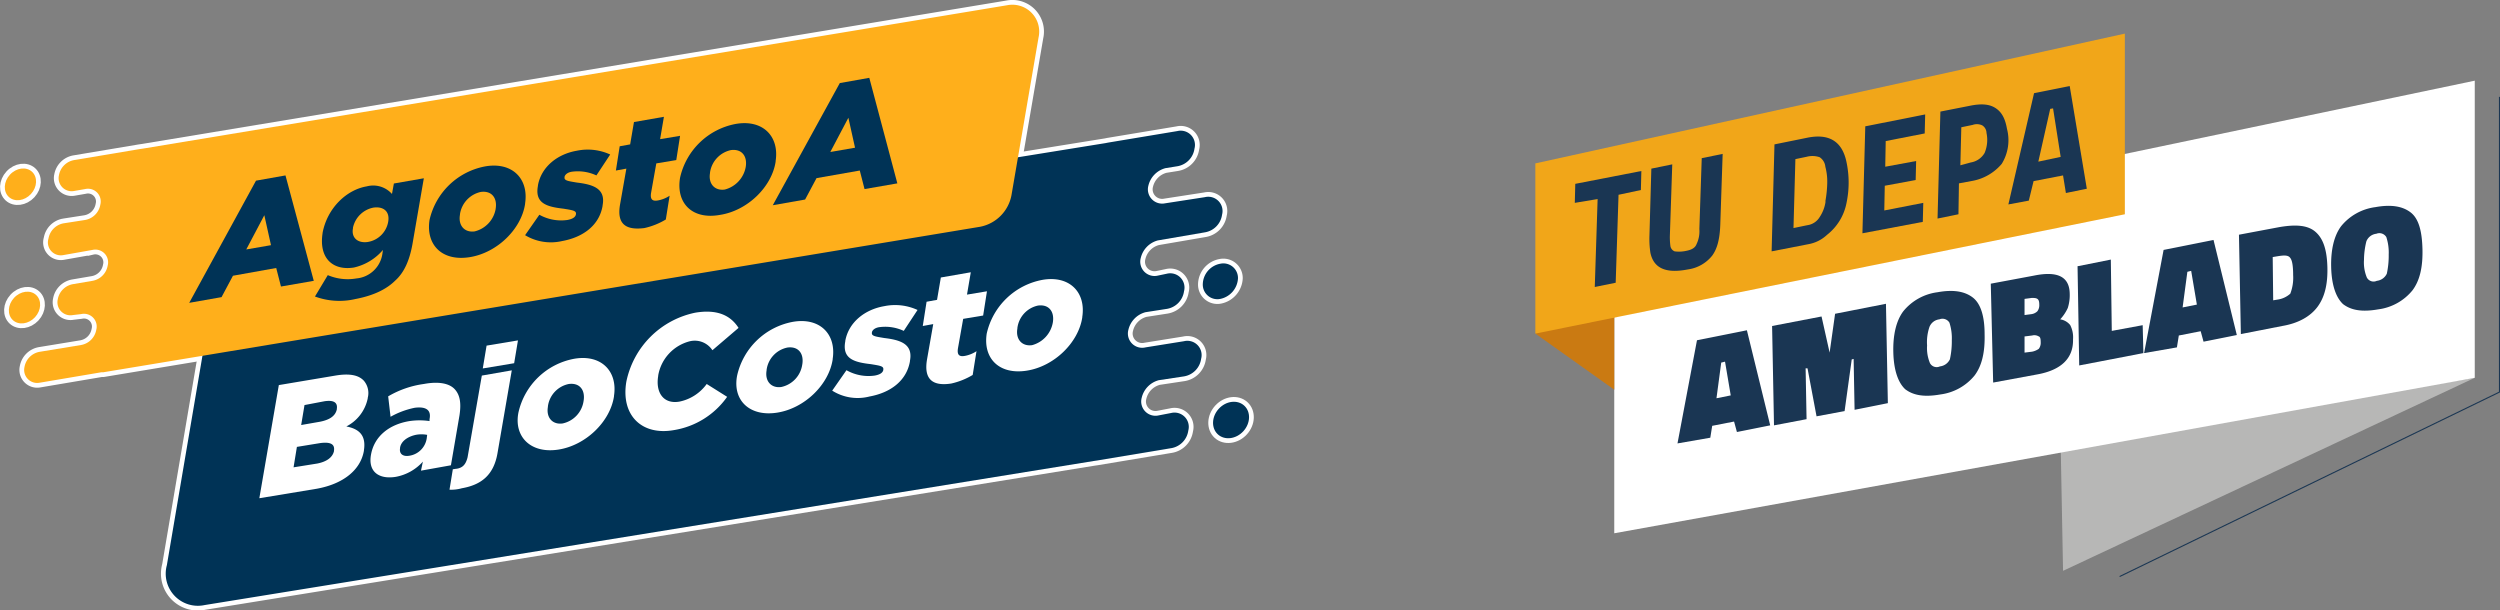 <svg xmlns="http://www.w3.org/2000/svg" viewBox="0 0 525.86 128.39"><rect x="0" y="0" width="525.86" height="128.39" fill="#808080" stroke="none"/><defs><style>.cls-1,.cls-2,.cls-9{fill:none;}.cls-1,.cls-2{stroke:#fff;}.cls-1{stroke-width:2px;}.cls-2{stroke-width:2px;}.cls-3{fill:#003356;}.cls-4{fill:#ffaf1b;}.cls-5{fill:#fff;}.cls-6{fill:#b7b7b6;}.cls-7{fill:#ca7a12;}.cls-8{fill:#f1a619;}.cls-9{stroke:#1a3653;stroke-miterlimit:10;stroke-width:0.23px;}.cls-10{fill:#1a3653;}</style></defs><g id="Capa_2" data-name="Capa 2"><g id="Capa_1-2" data-name="Capa 1"><path class="cls-1" d="M43.05,127.27l187-30.3.7-.1,15.6-2.6a4.35,4.35,0,0,0,3.6-3.7,3,3,0,0,0-3.6-3.7l-2.6.5a3,3,0,0,1-3.6-3.7h0a5,5,0,0,1,3.6-3.7l5.3-.8a4.35,4.35,0,0,0,3.6-3.7h0a3,3,0,0,0-3.6-3.7l-8.1,1.3a3,3,0,0,1-3.6-3.7h0a5,5,0,0,1,3.6-3.7l4.5-.7a4.35,4.35,0,0,0,3.6-3.7h0a3,3,0,0,0-3.6-3.7l-1.9.4a3,3,0,0,1-3.6-3.7h0a5,5,0,0,1,3.6-3.7l9.9-1.7a4.35,4.35,0,0,0,3.6-3.7,3,3,0,0,0-3.6-3.7l-8.4,1.3a3,3,0,0,1-3.5-3.7h0a5,5,0,0,1,3.6-3.7l2.5-.4a4.35,4.35,0,0,0,3.6-3.7,3,3,0,0,0-3.6-3.7L233.05,30l-.5.1L52,59.27a10.33,10.33,0,0,0-8.2,8.4l-8.7,51.2A6.76,6.76,0,0,0,43.05,127.27Z"/><ellipse class="cls-2" cx="258.96" cy="88.36" rx="4.1" ry="3.5" transform="translate(18.55 219.03) rotate(-47.37)"/><path class="cls-1" d="M253,59.77a3.07,3.07,0,0,0,3.7,3.1,4.67,4.67,0,0,0,3.7-4.3,3.07,3.07,0,0,0-3.7-3.1A4.49,4.49,0,0,0,253,59.77Z"/><path class="cls-1" d="M13.25,53.67l6.2-1.1a2.68,2.68,0,0,1,3.2,3.3,3.93,3.93,0,0,1-3.2,3.2l-4.1.7a3.93,3.93,0,0,0-3.2,3.2,2.74,2.74,0,0,0,3.2,3.3l1.7-.2a2.68,2.68,0,0,1,3.2,3.3h0a3.93,3.93,0,0,1-3.2,3.2L8.35,74a3.93,3.93,0,0,0-3.2,3.2,2.74,2.74,0,0,0,3.2,3.3l13-2.2h.4l184.4-30.6a8.32,8.32,0,0,0,6.6-6.6l5.7-33.2a5.65,5.65,0,0,0-6.6-6.8L30,31.27l-.7.1-13.7,2.3a3.93,3.93,0,0,0-3.2,3.2,2.74,2.74,0,0,0,3.2,3.3l2.3-.4a2.68,2.68,0,0,1,3.2,3.3h0a3.93,3.93,0,0,1-3.2,3.2l-4.5.7a3.93,3.93,0,0,0-3.2,3.2h0A2.72,2.72,0,0,0,13.25,53.67Z"/><ellipse class="cls-2" cx="4.29" cy="38.78" rx="3.6" ry="3" transform="translate(-27.14 15.67) rotate(-47.37)"/><ellipse class="cls-2" cx="5.15" cy="64.69" rx="3.6" ry="3" transform="translate(-45.93 24.67) rotate(-47.37)"/><path class="cls-1" d="M53.85,38l6.2-1.1L66,59.07l-6.9,1.2-1-3.9L49,58l-2.4,4.5-6.8,1.2ZM57,51.57l-1.4-6.3-3.8,7.2Z"/><path class="cls-1" d="M66.25,62.37l2.7-4.5a10.65,10.65,0,0,0,6,.7,6.07,6.07,0,0,0,5.5-5.3l.1-.7a11.27,11.27,0,0,1-6.1,3.7c-4.4.7-7.4-1.9-6.6-7.2V49c1-5.3,5.1-9.1,9.3-9.8a5.27,5.27,0,0,1,5.3,1.6l.4-2.2,6.3-1.1-2.4,13.9c-.6,3.3-1.7,5.9-3.6,7.6q-2.85,2.85-8.4,3.9A14.82,14.82,0,0,1,66.25,62.37Zm15.4-15.7h0c.4-2.2-1-3.3-3.1-3a5.46,5.46,0,0,0-4.3,4.2V48c-.4,2,1,3.2,3.1,2.9A5.21,5.21,0,0,0,81.65,46.67Z"/><path class="cls-1" d="M90.35,46.27h0A14.78,14.78,0,0,1,102.05,35c5.7-1,9.2,2.6,8.4,7.8v.1c-.8,5.3-5.9,10.3-11.7,11.2S89.55,51.47,90.35,46.27Zm13.9-2.3h0c.4-2.3-.8-3.9-3.1-3.6a5.64,5.64,0,0,0-4.4,4.7v.1c-.4,2.3,1,3.8,3.1,3.5A5.9,5.9,0,0,0,104.25,44Z"/><path class="cls-1" d="M110.45,49.47l3-4.3a9.38,9.38,0,0,0,5.9,1.1q1.65-.3,1.8-1.2V45c.1-.7-.8-.8-2.6-1.1-3.5-.4-6.1-1.1-5.4-4.8V39c.7-3.9,4.1-6.6,8.2-7.3a11.3,11.3,0,0,1,7,.8l-2.9,4.4a9.23,9.23,0,0,0-5-.8c-1,.1-1.6.6-1.7,1.1v.1c-.1.7.8.8,2.6,1.1,3.3.4,6.1,1.2,5.4,4.8v.1c-.7,4.1-4.1,6.6-8.5,7.4A10.49,10.49,0,0,1,110.45,49.47Z"/><path class="cls-1" d="M130.45,42.87l1.3-7.4-2.2.4.8-5.1,2.2-.4.8-4.7,6.3-1.1-.8,4.7,4.2-.7-.8,5.1-4.2.7-1.1,6.2c-.2,1.3.2,1.8,1.4,1.6a6.57,6.57,0,0,0,2.5-1l-.8,5a15.14,15.14,0,0,1-4.5,1.8C131.65,48.47,129.65,47.17,130.45,42.87Z"/><path class="cls-1" d="M143.05,37.37h0a14.78,14.78,0,0,1,11.7-11.3c5.7-1,9.2,2.6,8.4,7.8V34c-.8,5.3-5.9,10.3-11.7,11.2C145.55,46.27,142.15,42.67,143.05,37.37Zm13.8-2.2h0c.4-2.3-.8-3.9-3.1-3.6a5.64,5.64,0,0,0-4.4,4.7v.1c-.4,2.3,1,3.8,3.1,3.5A6,6,0,0,0,156.85,35.17Z"/><path class="cls-1" d="M176.65,17.47l6.2-1.1,5.9,22.2-6.9,1.2-1-3.9-9.1,1.6-2.4,4.5-6.8,1.2Zm3.2,13.6-1.4-6.3-3.8,7.2Z"/><path class="cls-1" d="M58.65,81l11.9-2c3-.5,4.9-.1,6,1.1a4,4,0,0,1,.8,3.6v.1a8.54,8.54,0,0,1-4.5,5.9c2.6.5,4.2,1.8,3.7,5v.1c-.7,4.1-4.4,7-9.9,8l-12.1,2Zm8.1,16.5c2-.4,3.2-1.3,3.5-2.6v-.1c.2-1.3-.6-1.9-2.9-1.6l-4.9.8-.7,4.3Zm.6-8.8c2-.4,3.2-1.2,3.5-2.6V86c.2-1.3-.6-1.9-2.6-1.6l-4.2.8-.7,4.2Z"/><path class="cls-1" d="M78.05,95.57h0c.7-3.8,3.8-6.3,8.1-7a14.55,14.55,0,0,1,4.2,0v-.4c.4-1.9-.7-2.7-3.1-2.4a17.33,17.33,0,0,0-5.1,1.9l-.5-4.3a20.13,20.13,0,0,1,7.5-2.6c3.2-.6,5.4-.1,6.5,1.1s1.4,2.9,1,5.5l-1.8,10.5L88.55,99l.4-1.9a10.09,10.09,0,0,1-5.7,3.2C79.75,100.87,77.35,99.27,78.05,95.57Zm11.7-3.3.1-.8a6.36,6.36,0,0,0-2.4,0c-1.8.4-3.1,1.4-3.3,2.7v.1c-.2,1.2.6,1.8,1.9,1.6A4.35,4.35,0,0,0,89.75,92.27Z"/><path class="cls-1" d="M94.55,103l.7-4.3c.2,0,.6-.1.8-.1,1.2-.2,1.9-.8,2.3-2.4l3-17.2,6.3-1.1-3,17.4c-.8,4.7-3.5,6.7-7.5,7.4A8,8,0,0,1,94.55,103Zm7.8-30.3,6.6-1.1-.8,4.8-6.6,1.1Z"/><path class="cls-1" d="M109.05,86.77h0a14.78,14.78,0,0,1,11.7-11.3c5.7-1,9.2,2.6,8.4,7.8v.1c-.8,5.3-5.9,10.3-11.7,11.2S108.05,91.87,109.05,86.77Zm13.7-2.4h0c.4-2.3-.8-3.9-3.1-3.6a5.53,5.53,0,0,0-4.4,4.7v.1c-.4,2.3,1,3.8,3.1,3.5A5.64,5.64,0,0,0,122.75,84.37Z"/><path class="cls-1" d="M131.75,80.27h0a18.63,18.63,0,0,1,14.5-14.5c4.8-.8,7.5.7,9.1,3.2l-5.5,4.7a4.43,4.43,0,0,0-4.7-1.9,9,9,0,0,0-6.7,7.2v.1c-.6,3.6,1.2,6,4.5,5.4a9.4,9.4,0,0,0,5.7-3.7l4.3,2.7a17,17,0,0,1-11.2,7C135,91.67,130.55,87.37,131.75,80.27Z"/><path class="cls-1" d="M155.05,79h0a14.78,14.78,0,0,1,11.7-11.3c5.7-1,9.2,2.6,8.4,7.8v.1c-.8,5.3-5.9,10.3-11.7,11.2S154.05,84.17,155.05,79Zm13.7-2.3h0c.4-2.3-.8-3.9-3.1-3.6a5.53,5.53,0,0,0-4.4,4.7v.1c-.4,2.3,1,3.8,3.1,3.5A5.64,5.64,0,0,0,168.75,76.67Z"/><path class="cls-1" d="M175.05,82.17l3-4.3A9.38,9.38,0,0,0,184,79q1.65-.3,1.8-1.2v-.1c.1-.7-.8-.8-2.6-1.1-3.5-.4-6.1-1.1-5.4-4.8v-.1c.7-3.9,4.1-6.6,8.2-7.3a11.3,11.3,0,0,1,7,.8l-2.9,4.4a9.23,9.23,0,0,0-5-.8c-1,.1-1.6.6-1.7,1.1V70c-.1.7.8.8,2.6,1.1,3.3.4,6.1,1.2,5.4,4.8V76c-.7,4.1-4.1,6.6-8.5,7.4A10,10,0,0,1,175.05,82.17Z"/><path class="cls-1" d="M195,75.57l1.3-7.4-2.2.4.8-5.1,2.2-.4.8-4.7,6.3-1.1-.8,4.7,4.2-.7-.8,5.1-4.2.7-1.1,6.2c-.2,1.3.2,1.8,1.4,1.6a6.57,6.57,0,0,0,2.5-1l-.8,5a15.14,15.14,0,0,1-4.5,1.8C196.25,81.27,194.25,79.87,195,75.57Z"/><path class="cls-1" d="M207.55,70.17h0a14.78,14.78,0,0,1,11.7-11.3c5.7-1,9.2,2.6,8.4,7.8v.1c-.8,5.3-5.9,10.3-11.7,11.2S206.75,75.37,207.55,70.17Zm13.9-2.3h0c.4-2.3-.8-3.9-3.1-3.6A5.53,5.53,0,0,0,214,69v.1c-.4,2.3,1,3.8,3.1,3.5A6,6,0,0,0,221.45,67.87Z"/><path class="cls-3" d="M43.05,127.27l187-30.3.7-.1,15.6-2.6a4.35,4.35,0,0,0,3.6-3.7,3,3,0,0,0-3.6-3.7l-2.6.5a3,3,0,0,1-3.6-3.7h0a5,5,0,0,1,3.6-3.7l5.3-.8a4.35,4.35,0,0,0,3.6-3.7h0a3,3,0,0,0-3.6-3.7l-8.1,1.3a3,3,0,0,1-3.6-3.7h0a5,5,0,0,1,3.6-3.7l4.5-.7a4.35,4.35,0,0,0,3.6-3.7h0a3,3,0,0,0-3.6-3.7l-1.9.4a3,3,0,0,1-3.6-3.7h0a5,5,0,0,1,3.6-3.7l9.9-1.7a4.35,4.35,0,0,0,3.6-3.7,3,3,0,0,0-3.6-3.7l-8.4,1.3a3,3,0,0,1-3.5-3.7h0a5,5,0,0,1,3.6-3.7l2.5-.4a4.35,4.35,0,0,0,3.6-3.7,3,3,0,0,0-3.6-3.7L233.05,30l-.5.1L52,59.27a10.33,10.33,0,0,0-8.2,8.4l-8.7,51.2A6.76,6.76,0,0,0,43.05,127.27Z"/><ellipse class="cls-3" cx="258.96" cy="88.36" rx="4.1" ry="3.5" transform="translate(18.55 219.03) rotate(-47.37)"/><path class="cls-3" d="M253,59.77a3.07,3.07,0,0,0,3.7,3.1,4.67,4.67,0,0,0,3.7-4.3,3.07,3.07,0,0,0-3.7-3.1A4.49,4.49,0,0,0,253,59.77Z"/><path class="cls-4" d="M13.25,53.67l6.2-1.1a2.68,2.68,0,0,1,3.2,3.3,3.93,3.93,0,0,1-3.2,3.2l-4.1.7a3.93,3.93,0,0,0-3.2,3.2,2.74,2.74,0,0,0,3.2,3.3l1.7-.2a2.68,2.68,0,0,1,3.2,3.3h0a3.93,3.93,0,0,1-3.2,3.2L8.35,74a3.93,3.93,0,0,0-3.2,3.2,2.74,2.74,0,0,0,3.2,3.3l13-2.2h.4l184.4-30.6a8.32,8.32,0,0,0,6.6-6.6l5.7-33.2a5.65,5.65,0,0,0-6.6-6.8L30,31.27l-.7.1-13.7,2.3a3.93,3.93,0,0,0-3.2,3.2,2.74,2.74,0,0,0,3.2,3.3l2.3-.4a2.68,2.68,0,0,1,3.2,3.3h0a3.93,3.93,0,0,1-3.2,3.2l-4.5.7a3.93,3.93,0,0,0-3.2,3.2h0A2.72,2.72,0,0,0,13.25,53.67Z"/><ellipse class="cls-4" cx="4.29" cy="38.78" rx="3.6" ry="3" transform="translate(-27.14 15.67) rotate(-47.37)"/><ellipse class="cls-4" cx="5.15" cy="64.69" rx="3.6" ry="3" transform="translate(-45.93 24.67) rotate(-47.37)"/><path class="cls-3" d="M53.85,38l6.2-1.1L66,59.07l-6.9,1.2-1-3.9L49,58l-2.4,4.5-6.8,1.2ZM57,51.57l-1.4-6.3-3.8,7.2Z"/><path class="cls-3" d="M66.25,62.37l2.7-4.5a10.65,10.65,0,0,0,6,.7,6.07,6.07,0,0,0,5.5-5.3l.1-.7a11.27,11.27,0,0,1-6.1,3.7c-4.4.7-7.4-1.9-6.6-7.2V49c1-5.3,5.1-9.1,9.3-9.8a5.27,5.27,0,0,1,5.3,1.6l.4-2.2,6.3-1.1-2.4,13.9c-.6,3.3-1.7,5.9-3.6,7.6q-2.85,2.85-8.4,3.9A14.82,14.82,0,0,1,66.25,62.37Zm15.4-15.7h0c.4-2.2-1-3.3-3.1-3a5.46,5.46,0,0,0-4.3,4.2V48c-.4,2,1,3.2,3.1,2.9A5.21,5.21,0,0,0,81.65,46.67Z"/><path class="cls-3" d="M90.35,46.27h0A14.78,14.78,0,0,1,102.05,35c5.7-1,9.2,2.6,8.4,7.8v.1c-.8,5.3-5.9,10.3-11.7,11.2S89.55,51.47,90.35,46.27Zm13.9-2.3h0c.4-2.3-.8-3.9-3.1-3.6a5.64,5.64,0,0,0-4.4,4.7v.1c-.4,2.3,1,3.8,3.1,3.5A5.9,5.9,0,0,0,104.25,44Z"/><path class="cls-3" d="M110.45,49.47l3-4.3a9.38,9.38,0,0,0,5.9,1.1q1.65-.3,1.8-1.2V45c.1-.7-.8-.8-2.6-1.1-3.5-.4-6.1-1.1-5.4-4.8V39c.7-3.9,4.1-6.6,8.2-7.3a11.3,11.3,0,0,1,7,.8l-2.9,4.4a9.23,9.23,0,0,0-5-.8c-1,.1-1.6.6-1.7,1.1v.1c-.1.7.8.8,2.6,1.1,3.3.4,6.1,1.2,5.4,4.8v.1c-.7,4.1-4.1,6.6-8.5,7.4A10.49,10.49,0,0,1,110.45,49.47Z"/><path class="cls-3" d="M130.45,42.87l1.3-7.4-2.2.4.8-5.1,2.2-.4.8-4.7,6.3-1.1-.8,4.7,4.2-.7-.8,5.1-4.2.7-1.1,6.2c-.2,1.3.2,1.8,1.4,1.6a6.57,6.57,0,0,0,2.5-1l-.8,5a15.14,15.14,0,0,1-4.5,1.8C131.65,48.47,129.65,47.17,130.45,42.87Z"/><path class="cls-3" d="M143.05,37.37h0a14.78,14.78,0,0,1,11.7-11.3c5.7-1,9.2,2.6,8.4,7.8V34c-.8,5.3-5.9,10.3-11.7,11.2C145.55,46.27,142.15,42.67,143.05,37.37Zm13.8-2.2h0c.4-2.3-.8-3.9-3.1-3.6a5.64,5.64,0,0,0-4.4,4.7v.1c-.4,2.3,1,3.8,3.1,3.5A6,6,0,0,0,156.85,35.17Z"/><path class="cls-3" d="M176.65,17.47l6.2-1.1,5.9,22.2-6.9,1.2-1-3.9-9.1,1.6-2.4,4.5-6.8,1.2Zm3.2,13.6-1.4-6.3-3.8,7.2Z"/><path class="cls-5" d="M58.65,81l11.9-2c3-.5,4.9-.1,6,1.1a4,4,0,0,1,.8,3.6v.1a8.54,8.54,0,0,1-4.5,5.9c2.6.5,4.2,1.8,3.7,5v.1c-.7,4.1-4.4,7-9.9,8l-12.1,2Zm8.1,16.5c2-.4,3.2-1.3,3.5-2.6v-.1c.2-1.3-.6-1.9-2.9-1.6l-4.9.8-.7,4.3Zm.6-8.8c2-.4,3.2-1.2,3.5-2.6V86c.2-1.3-.6-1.9-2.6-1.6l-4.2.8-.7,4.2Z"/><path class="cls-5" d="M78.05,95.57h0c.7-3.8,3.8-6.3,8.1-7a14.55,14.55,0,0,1,4.2,0v-.4c.4-1.9-.7-2.7-3.1-2.4a17.33,17.33,0,0,0-5.1,1.9l-.5-4.3a20.13,20.13,0,0,1,7.5-2.6c3.2-.6,5.4-.1,6.5,1.1s1.4,2.9,1,5.5l-1.8,10.5L88.55,99l.4-1.9a10.09,10.09,0,0,1-5.7,3.2C79.75,100.87,77.35,99.27,78.05,95.57Zm11.7-3.3.1-.8a6.36,6.36,0,0,0-2.4,0c-1.8.4-3.1,1.4-3.3,2.7v.1c-.2,1.2.6,1.8,1.9,1.6A4.35,4.35,0,0,0,89.75,92.27Z"/><path class="cls-5" d="M94.55,103l.7-4.3c.2,0,.6-.1.8-.1,1.2-.2,1.9-.8,2.3-2.4l3-17.2,6.3-1.1-3,17.4c-.8,4.7-3.5,6.7-7.5,7.4A8,8,0,0,1,94.55,103Zm7.8-30.3,6.6-1.1-.8,4.8-6.6,1.1Z"/><path class="cls-5" d="M109.05,86.77h0a14.78,14.78,0,0,1,11.7-11.3c5.7-1,9.2,2.6,8.4,7.8v.1c-.8,5.3-5.9,10.3-11.7,11.2S108.05,91.87,109.05,86.77Zm13.7-2.4h0c.4-2.3-.8-3.9-3.1-3.6a5.53,5.53,0,0,0-4.4,4.7v.1c-.4,2.3,1,3.8,3.1,3.5A5.64,5.64,0,0,0,122.75,84.37Z"/><path class="cls-5" d="M131.75,80.27h0a18.63,18.63,0,0,1,14.5-14.5c4.8-.8,7.5.7,9.1,3.2l-5.5,4.7a4.43,4.43,0,0,0-4.7-1.9,9,9,0,0,0-6.7,7.2v.1c-.6,3.6,1.2,6,4.5,5.4a9.4,9.4,0,0,0,5.7-3.7l4.3,2.7a17,17,0,0,1-11.2,7C135,91.67,130.55,87.37,131.75,80.27Z"/><path class="cls-5" d="M155.05,79h0a14.78,14.78,0,0,1,11.7-11.3c5.7-1,9.2,2.6,8.4,7.8v.1c-.8,5.3-5.9,10.3-11.7,11.2S154.05,84.17,155.05,79Zm13.7-2.3h0c.4-2.3-.8-3.9-3.1-3.6a5.53,5.53,0,0,0-4.4,4.7v.1c-.4,2.3,1,3.8,3.1,3.5A5.64,5.64,0,0,0,168.75,76.67Z"/><path class="cls-5" d="M175.05,82.17l3-4.3A9.38,9.38,0,0,0,184,79q1.65-.3,1.8-1.2v-.1c.1-.7-.8-.8-2.6-1.1-3.5-.4-6.1-1.1-5.4-4.8v-.1c.7-3.9,4.1-6.6,8.2-7.3a11.3,11.3,0,0,1,7,.8l-2.9,4.4a9.23,9.23,0,0,0-5-.8c-1,.1-1.6.6-1.7,1.1V70c-.1.7.8.8,2.6,1.1,3.3.4,6.1,1.2,5.4,4.8V76c-.7,4.1-4.1,6.6-8.5,7.4A10,10,0,0,1,175.05,82.17Z"/><path class="cls-5" d="M195,75.57l1.3-7.4-2.2.4.8-5.1,2.2-.4.8-4.7,6.3-1.1-.8,4.7,4.2-.7-.8,5.1-4.2.7-1.1,6.2c-.2,1.3.2,1.8,1.4,1.6a6.57,6.57,0,0,0,2.5-1l-.8,5a15.14,15.14,0,0,1-4.5,1.8C196.25,81.27,194.25,79.87,195,75.57Z"/><path class="cls-5" d="M207.55,70.17h0a14.78,14.78,0,0,1,11.7-11.3c5.7-1,9.2,2.6,8.4,7.8v.1c-.8,5.3-5.9,10.3-11.7,11.2S206.75,75.37,207.55,70.17Zm13.9-2.3h0c.4-2.3-.8-3.9-3.1-3.6A5.53,5.53,0,0,0,214,69v.1c-.4,2.3,1,3.8,3.1,3.5A6,6,0,0,0,221.45,67.87Z"/><polygon class="cls-6" points="520.55 79.47 433.95 120.07 433.45 93.47 520.55 79.47"/><polygon class="cls-5" points="520.55 79.47 339.55 112.17 339.55 54.87 520.55 16.97 520.55 79.47"/><polygon class="cls-7" points="322.95 70.17 339.55 81.97 339.55 60.37 322.95 70.17"/><polygon class="cls-8" points="446.95 45.07 322.95 70.17 322.95 34.37 446.95 7.07 446.95 45.07"/><polyline class="cls-9" points="525.75 20.37 525.75 82.47 445.85 121.27"/><path class="cls-10" d="M331.25,42.67l.1-4,13.9-2.7-.1,4-4.7,1-.6,18.5-4.4.9.6-18.5Z"/><path class="cls-10" d="M351.25,49.47a14.12,14.12,0,0,0,.1,2.2,1.44,1.44,0,0,0,.9,1.2,6.81,6.81,0,0,0,2.4-.1c1.1-.2,1.9-.6,2.2-1.4a6.21,6.21,0,0,0,.6-3.2l.5-14.9,4.4-.9-.5,14.9c-.1,2.9-.6,5-1.7,6.5a7.91,7.91,0,0,1-5.1,2.9c-4.6.9-7.2-.2-7.9-3.5a20,20,0,0,1-.2-3.6l.4-14.1,4.4-.9Z"/><path class="cls-10" d="M380.35,51.37l-7.7,1.5.6-22.5L380,29q7.05-1.5,8.4,5.1a20.73,20.73,0,0,1,0,8.6,11.19,11.19,0,0,1-4.1,6.7A7.68,7.68,0,0,1,380.35,51.37Zm3.6-9a24.53,24.53,0,0,0,.4-3.9,12.2,12.2,0,0,0-.4-3.4,2.67,2.67,0,0,0-1.2-2,4.71,4.71,0,0,0-2.7-.1l-2.4.5-.4,14.5,2.9-.6a3.59,3.59,0,0,0,2.6-1.7A7.74,7.74,0,0,0,384,42.37Z"/><path class="cls-10" d="M391.75,49.07l.6-22.5,12.6-2.5-.1,4-8.2,1.6-.1,5.4,6.5-1.2-.1,4-6.5,1.2-.1,5.2,8.2-1.6-.1,4Z"/><path class="cls-10" d="M414.75,38.07l-2.7.5-.1,6.5-4.4.9.6-22.5,6.1-1.2c2.4-.5,4.1-.4,5.4.4s2.1,2.1,2.5,4.4a9.47,9.47,0,0,1-1.1,7.4A10.59,10.59,0,0,1,414.75,38.07Zm-.2-3.9a4.11,4.11,0,0,0,2.9-2,7.06,7.06,0,0,0,.4-4.2,1.91,1.91,0,0,0-.9-1.6,2.62,2.62,0,0,0-2-.1l-2.4.5-.2,8Z"/><path class="cls-10" d="M422.45,43l5.4-23.4,7.5-1.5,3.6,21.6-4.4.9-.6-3.7-6.2,1.2-1,4.1Zm8.8-20.1L428.75,34l4.7-1-1.6-10.2Z"/><path class="cls-10" d="M352.85,93.27l4.1-21.7,10.5-2.1,4.9,20-7,1.4-.6-2.2-4.6.9-.4,2.5Zm9.2-17-1,7.5,3-.6-1.2-7.1Z"/><path class="cls-10" d="M373.15,89.47l-.4-20.9,10.4-2,1.7,7.6L386,66l10.7-2.1.4,20.9-7,1.4-.2-10.7-.4.1L388,86.47l-5.9,1.1-1.9-10.1h-.4l.2,10.7Z"/><path class="cls-10" d="M417.45,70.27c.1,3.9-.6,6.7-2.1,8.7a11.11,11.11,0,0,1-7.2,4c-3.4.6-5.7.2-7.4-1.1-1.5-1.4-2.4-4-2.5-7.7s.6-6.7,2.1-8.7a11.11,11.11,0,0,1,7.2-4c3.3-.6,5.7-.2,7.4,1.1S417.45,66.57,417.45,70.27Zm-12.1,2.4a8.26,8.26,0,0,0,.6,3.7,1.6,1.6,0,0,0,2.1.7,2.64,2.64,0,0,0,2.1-1.5,17.51,17.51,0,0,0,.4-4,10.47,10.47,0,0,0-.5-3.7,1.7,1.7,0,0,0-2.1-.7,2.55,2.55,0,0,0-2.1,1.6A9.92,9.92,0,0,0,405.35,72.67Z"/><path class="cls-10" d="M418.75,59.67l9.1-1.7c4.9-1,7.4.2,7.5,3.7a9,9,0,0,1-.4,3.1,9,9,0,0,1-1.6,2.4,3.37,3.37,0,0,1,2.1,1.2,5.62,5.62,0,0,1,.6,3c.1,4-2.5,6.5-7.6,7.4l-9.2,1.7Zm8.6,3-1.5.2v3.4l1.5-.2a2.22,2.22,0,0,0,1.2-.6,2.11,2.11,0,0,0,.4-1.4c0-.6-.1-1-.4-1.2S427.85,62.67,427.35,62.67Zm.1,7.9-1.6.2v3.4l1.6-.2a3.67,3.67,0,0,0,1.4-.6,2.11,2.11,0,0,0,.4-1.4c0-.7-.1-1.1-.4-1.2A1.79,1.79,0,0,0,427.45,70.57Z"/><path class="cls-10" d="M450.85,74.27l-13.5,2.6L437,56l7-1.4.2,15,6.5-1.2Z"/><path class="cls-10" d="M451,74.27l4.1-21.7,10.5-2.1,4.9,20-7,1.4-.6-2.2-4.6.9-.4,2.5Zm9.1-17.1-1,7.5,3-.6-1.2-7.1Z"/><path class="cls-10" d="M480.05,68.57l-8.7,1.7-.4-20.9,8.5-1.6c3.5-.6,6-.4,7.6,1s2.4,3.7,2.5,7.4-.6,6.4-2.1,8.4S483.45,68,480.05,68.57Zm2.3-10.7q0-2.85-.6-3.6c-.4-.6-1.2-.6-2.5-.4l-1.2.2.1,9.1,1.2-.2a5,5,0,0,0,2.4-1.2A9.3,9.3,0,0,0,482.35,57.87Z"/><path class="cls-10" d="M509.55,52.37c.1,3.9-.6,6.7-2.1,8.7a11.11,11.11,0,0,1-7.2,4c-3.4.6-5.7.2-7.4-1.1-1.5-1.4-2.4-4-2.5-7.7s.6-6.7,2.1-8.7a11.11,11.11,0,0,1,7.2-4c3.3-.6,5.7-.2,7.4,1.1S509.45,48.57,509.55,52.37Zm-12.3,2.3a8.26,8.26,0,0,0,.6,3.7,1.6,1.6,0,0,0,2.1.7,2.64,2.64,0,0,0,2.1-1.5,17.51,17.51,0,0,0,.4-4,10.47,10.47,0,0,0-.5-3.7,1.7,1.7,0,0,0-2.1-.7,2.55,2.55,0,0,0-2.1,1.6A16.86,16.86,0,0,0,497.25,54.67Z"/></g></g></svg>